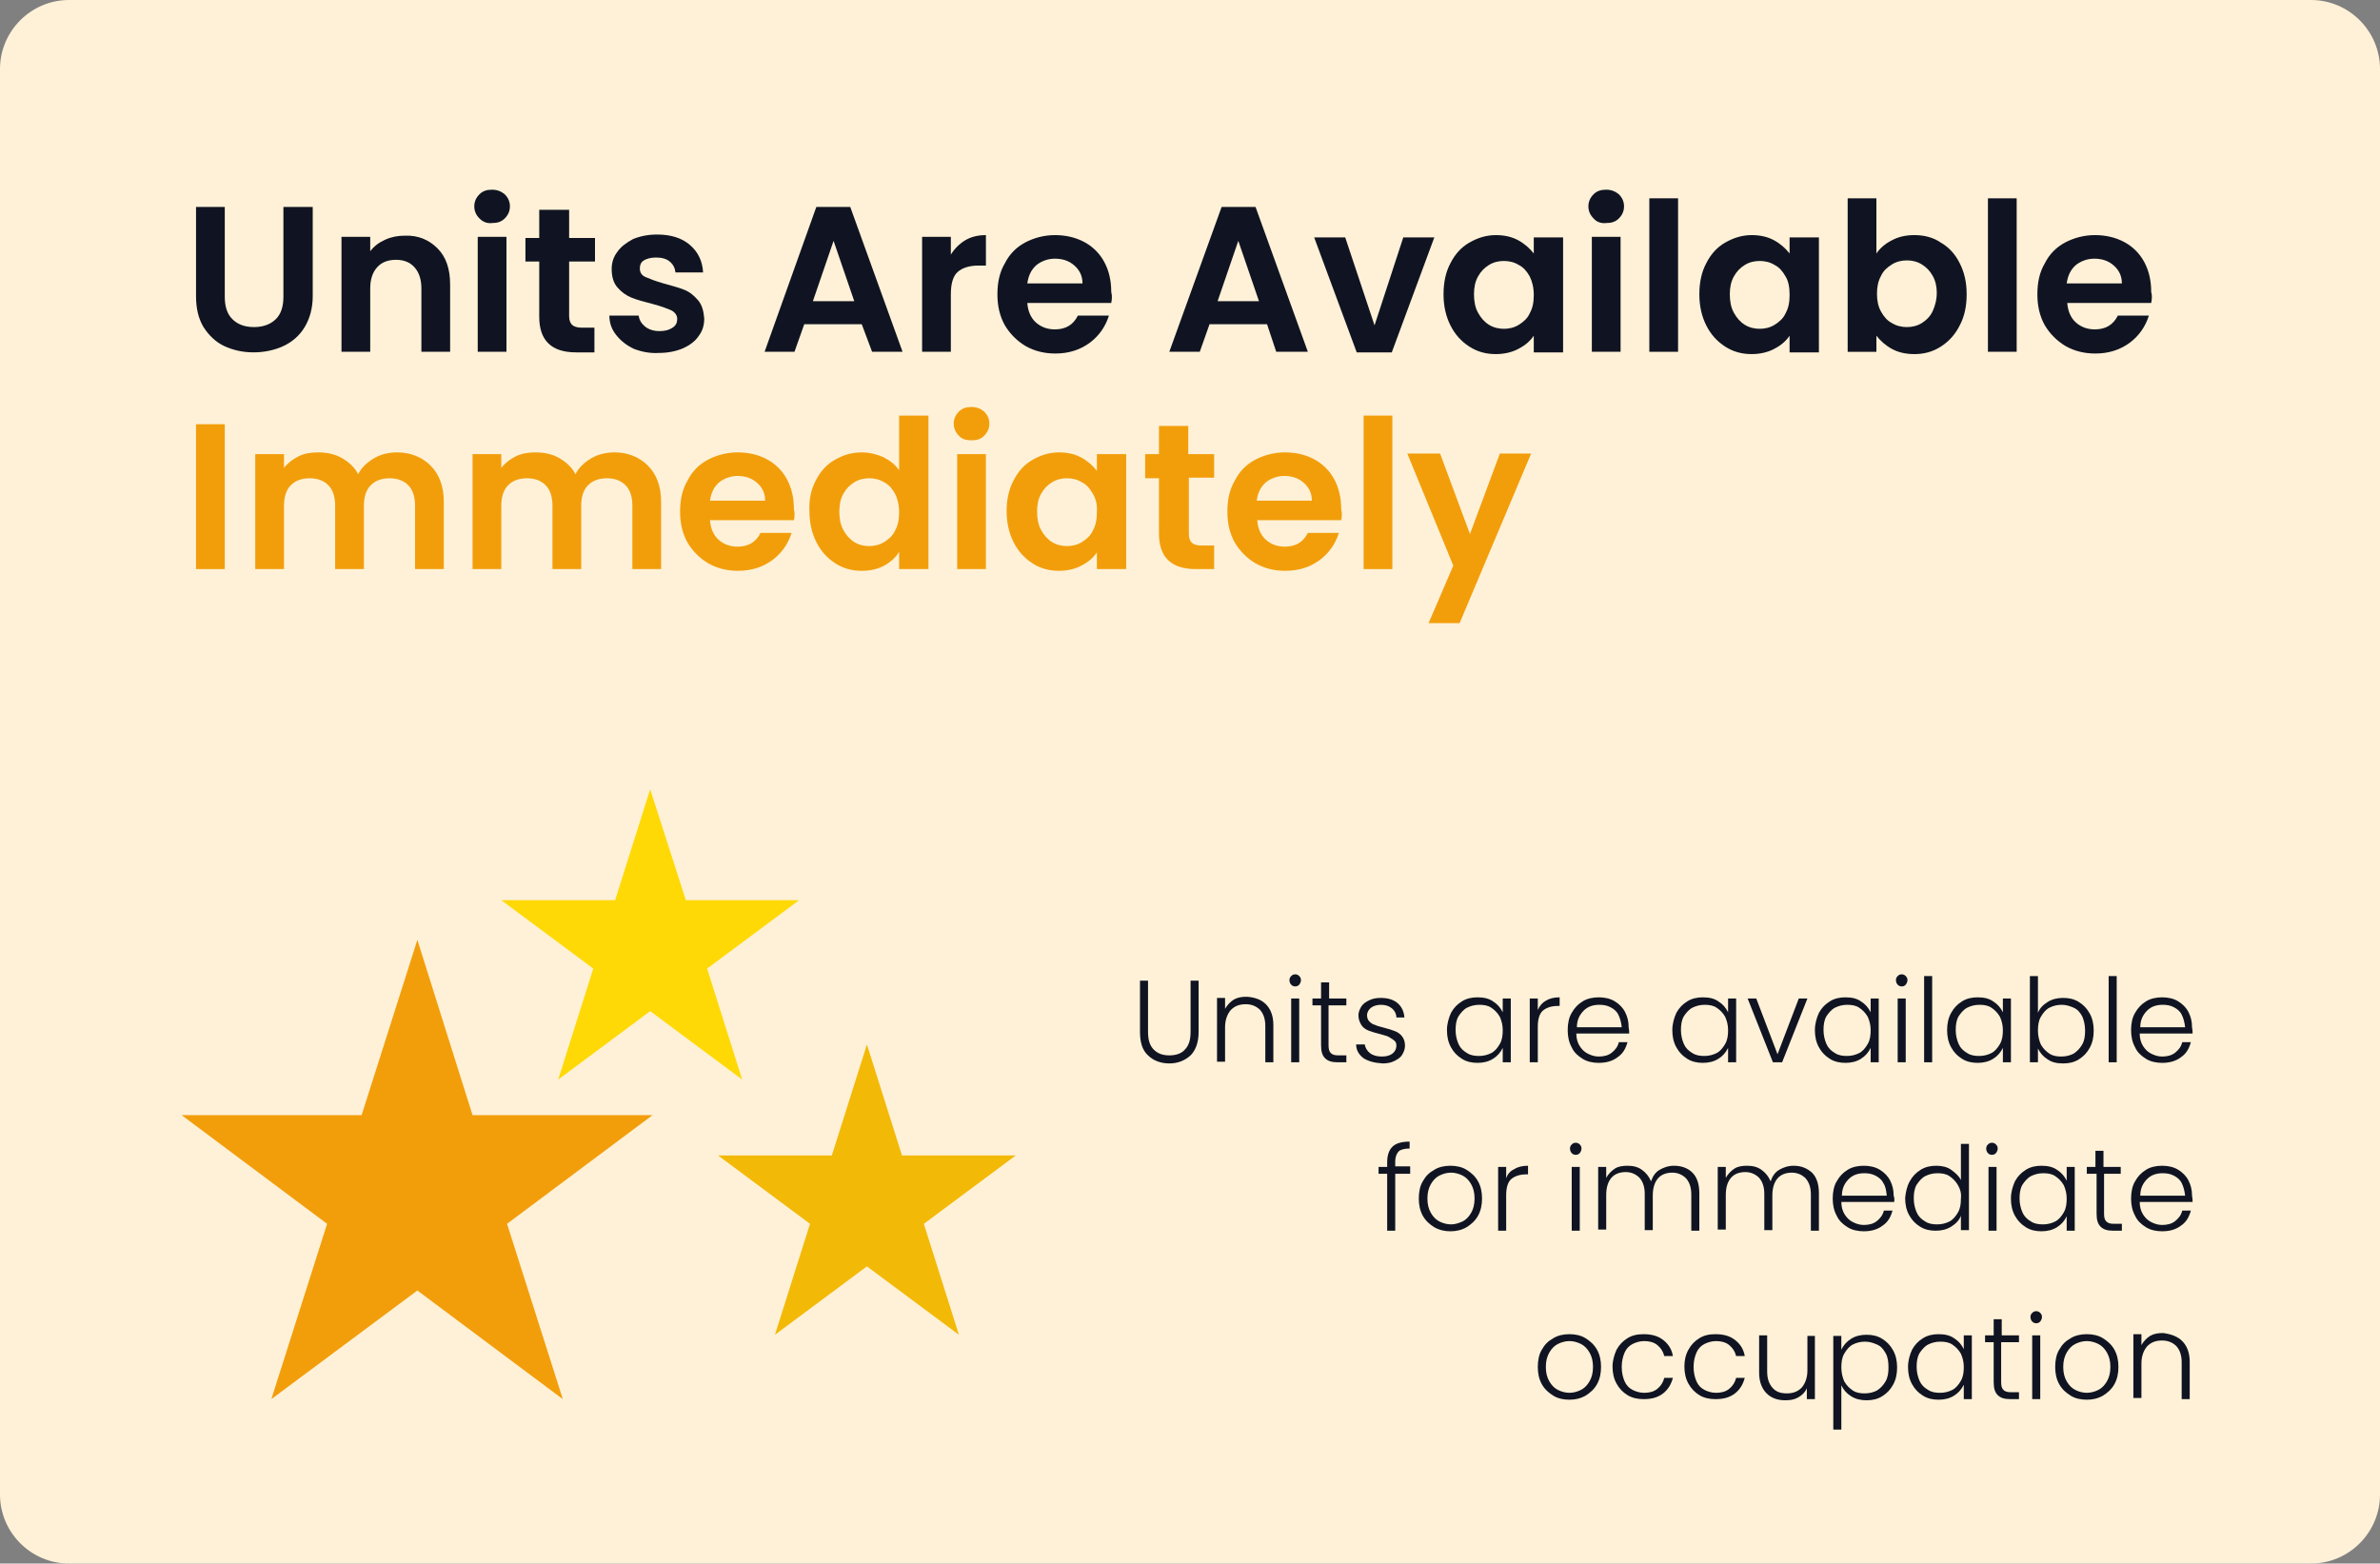 <svg xmlns="http://www.w3.org/2000/svg" xmlns:xlink="http://www.w3.org/1999/xlink" id="Layer_1" x="0px" y="0px" width="414px" height="272px" viewBox="0 0 414 272" style="enable-background:new 0 0 414 272;" xml:space="preserve"><rect x="0" y="0" width="414" height="272" fill="#808080" stroke="none"/><defs> <filter id="Adobe_OpacityMaskFilter" filterUnits="userSpaceOnUse" x="-2.6" y="-2.6" width="422.5" height="280.5"> </filter></defs><mask maskUnits="userSpaceOnUse" x="-2.6" y="-2.6" width="422.5" height="280.5" id="SVGID_1_"> <g style="filter:url(#Adobe_OpacityMaskFilter);"> <g> <defs> <rect id="SVGID_00000108289864287512967820000008045812203466994079_" x="-12.6" y="-11.6" width="442" height="292.5"></rect> </defs> <clipPath id="SVGID_00000007418289524347836980000016583647679200220827_"> <use xlink:href="#SVGID_00000108289864287512967820000008045812203466994079_" style="overflow:visible;"></use> </clipPath> <g style="clip-path:url(#SVGID_00000007418289524347836980000016583647679200220827_);"> <image style="overflow:visible;" width="884" height="585" transform="matrix(0.5 0 0 0.5 -12.626 -11.626)"> </image> </g> </g> </g></mask><g style="mask:url(#SVGID_1_);"> <g> <defs> <rect id="SVGID_00000127734316573720374790000017122325120524960909_" x="-2.6" y="-2.6" width="422.5" height="280.5"></rect> </defs> <clipPath id="SVGID_00000084512601054642246510000007210393166253921706_"> <use xlink:href="#SVGID_00000127734316573720374790000017122325120524960909_" style="overflow:visible;"></use> </clipPath> <rect x="-2.6" y="-2.6" style="opacity:0.25;clip-path:url(#SVGID_00000084512601054642246510000007210393166253921706_);" width="422.5" height="280.5"></rect> </g></g><path style="fill:#FEF1D7;" d="M12,0C5.4,0,0,5.4,0,12v248c0,6.6,5.4,12,12,12h390c6.6,0,12-5.4,12-12V12c0-6.6-5.4-12-12-12H12z"></path><g> <path style="fill:#101422;" d="M199.7,170.6v8.9c0,1.4,0.3,2.4,1,3.1c0.7,0.7,1.6,1,2.7,1s2.1-0.3,2.7-1c0.7-0.7,1-1.7,1-3.1v-8.9 h1.4v8.9c0,1.8-0.5,3.2-1.4,4.1c-1,0.9-2.2,1.4-3.7,1.4s-2.8-0.5-3.7-1.4c-1-0.9-1.4-2.3-1.4-4.1v-8.9H199.7z"></path> <path style="fill:#101422;" d="M220.2,174.7c0.8,0.8,1.3,2,1.3,3.6v6.5h-1.4v-6.3c0-1.2-0.3-2.1-0.9-2.8c-0.6-0.6-1.4-1-2.5-1 c-1.1,0-1.9,0.3-2.6,1c-0.6,0.7-1,1.7-1,3v6h-1.4v-11.1h1.4v1.9c0.4-0.7,0.9-1.2,1.5-1.6c0.7-0.4,1.4-0.5,2.3-0.5 C218.3,173.5,219.4,173.9,220.2,174.7z"></path> <path style="fill:#101422;" d="M224.6,171.3c-0.2-0.2-0.3-0.5-0.3-0.8s0.1-0.5,0.3-0.7s0.4-0.3,0.7-0.3s0.5,0.1,0.7,0.3 s0.3,0.4,0.3,0.7s-0.1,0.5-0.3,0.8c-0.2,0.2-0.4,0.3-0.7,0.3S224.8,171.5,224.6,171.3z M226,173.7v11.1h-1.4v-11.1H226z"></path> <path style="fill:#101422;" d="M231.1,174.9v6.9c0,0.7,0.1,1.1,0.4,1.4s0.7,0.4,1.4,0.4h1.3v1.2h-1.5c-1,0-1.7-0.2-2.2-0.7 c-0.5-0.5-0.7-1.2-0.7-2.3v-6.9h-1.5v-1.2h1.5v-2.8h1.4v2.8h3v1.2H231.1z"></path> <path style="fill:#101422;" d="M237.2,184.1c-0.8-0.6-1.3-1.4-1.3-2.4h1.5c0.1,0.6,0.4,1.1,0.9,1.5c0.5,0.4,1.2,0.6,2.1,0.6 c0.8,0,1.4-0.2,1.8-0.5s0.7-0.8,0.7-1.4c0-0.4-0.1-0.7-0.4-0.9c-0.2-0.2-0.6-0.4-0.9-0.6s-0.9-0.3-1.5-0.5c-0.8-0.2-1.5-0.4-2-0.6 c-0.5-0.2-1-0.5-1.3-1s-0.5-1-0.5-1.7c0-0.5,0.2-1,0.5-1.5c0.3-0.5,0.8-0.8,1.4-1.1c0.6-0.3,1.3-0.4,2-0.4c1.2,0,2.2,0.3,2.9,0.9 c0.7,0.6,1.1,1.4,1.2,2.5h-1.4c0-0.6-0.3-1.2-0.8-1.6c-0.5-0.4-1.1-0.6-1.9-0.6c-0.7,0-1.3,0.2-1.7,0.5s-0.7,0.8-0.7,1.3 c0,0.4,0.1,0.8,0.4,1.1c0.3,0.3,0.6,0.5,1,0.6c0.4,0.2,0.9,0.3,1.6,0.5c0.8,0.2,1.4,0.4,1.9,0.6s0.9,0.5,1.2,0.9 c0.3,0.4,0.5,0.9,0.5,1.6c0,0.6-0.2,1.1-0.5,1.6c-0.3,0.5-0.8,0.8-1.4,1.1c-0.6,0.3-1.3,0.4-2,0.4C239,184.9,238,184.6,237.2,184.1 z"></path> <path style="fill:#101422;" d="M252.4,176.2c0.5-0.9,1.1-1.5,1.9-2c0.8-0.5,1.7-0.7,2.7-0.7c1.1,0,2,0.2,2.7,0.7 c0.8,0.5,1.3,1.1,1.7,1.9v-2.4h1.4v11.1h-1.4v-2.5c-0.4,0.8-0.9,1.4-1.7,1.9c-0.8,0.5-1.7,0.7-2.7,0.7c-1,0-1.9-0.2-2.7-0.7 s-1.4-1.1-1.9-2c-0.5-0.9-0.7-1.9-0.7-3C251.7,178.1,252,177.1,252.4,176.2z M260.9,176.9c-0.4-0.7-0.9-1.2-1.5-1.6 s-1.3-0.5-2.1-0.5c-0.8,0-1.5,0.2-2.1,0.5s-1.1,0.9-1.5,1.5c-0.4,0.7-0.5,1.5-0.5,2.4c0,0.9,0.2,1.7,0.5,2.4s0.8,1.2,1.5,1.6 c0.6,0.4,1.3,0.5,2.1,0.5c0.8,0,1.5-0.2,2.1-0.5s1.1-0.9,1.5-1.6c0.4-0.7,0.5-1.5,0.5-2.4C261.4,178.3,261.2,177.6,260.9,176.9z"></path> <path style="fill:#101422;" d="M268.9,174.1c0.6-0.4,1.4-0.6,2.4-0.6v1.5h-0.4c-1,0-1.9,0.3-2.5,0.8s-0.9,1.5-0.9,2.8v6.2h-1.4 v-11.1h1.4v2C267.8,175,268.3,174.4,268.9,174.1z"></path> <path style="fill:#101422;" d="M283.4,179.8h-9.2c0,0.8,0.2,1.6,0.6,2.2c0.4,0.6,0.8,1,1.4,1.3c0.6,0.3,1.2,0.5,1.9,0.5 c0.9,0,1.7-0.2,2.3-0.7s1-1,1.2-1.8h1.5c-0.3,1.1-0.8,2-1.7,2.6c-0.9,0.7-2,1-3.3,1c-1,0-2-0.2-2.8-0.7c-0.8-0.5-1.5-1.1-1.9-2 c-0.5-0.9-0.7-1.9-0.7-3c0-1.1,0.2-2.2,0.7-3c0.5-0.9,1.1-1.5,1.9-2s1.8-0.7,2.8-0.7s2,0.2,2.8,0.7c0.8,0.5,1.4,1.1,1.8,1.9 c0.4,0.8,0.6,1.6,0.6,2.6C283.4,179.2,283.4,179.5,283.4,179.8z M281.5,176.5c-0.3-0.6-0.8-1-1.4-1.3c-0.6-0.3-1.2-0.4-1.9-0.4 c-1.1,0-2,0.3-2.7,1c-0.7,0.7-1.2,1.6-1.2,2.9h7.8C282,177.8,281.8,177.1,281.5,176.5z"></path> <path style="fill:#101422;" d="M291.6,176.2c0.5-0.9,1.1-1.5,1.9-2c0.8-0.5,1.7-0.7,2.7-0.7c1.1,0,2,0.2,2.7,0.7 c0.8,0.5,1.3,1.1,1.7,1.9v-2.4h1.4v11.1h-1.4v-2.5c-0.4,0.8-0.9,1.4-1.7,1.9c-0.8,0.5-1.7,0.7-2.7,0.7c-1,0-1.9-0.2-2.7-0.7 s-1.4-1.1-1.9-2c-0.5-0.9-0.7-1.9-0.7-3C290.9,178.1,291.2,177.1,291.6,176.2z M300.1,176.9c-0.4-0.7-0.9-1.2-1.5-1.6 s-1.3-0.5-2.1-0.5c-0.8,0-1.5,0.2-2.1,0.5s-1.1,0.9-1.5,1.5c-0.4,0.7-0.5,1.5-0.5,2.4c0,0.9,0.2,1.7,0.5,2.4s0.8,1.2,1.5,1.6 c0.6,0.4,1.3,0.5,2.1,0.5c0.8,0,1.5-0.2,2.1-0.5s1.1-0.9,1.5-1.6c0.4-0.7,0.5-1.5,0.5-2.4C300.6,178.3,300.4,177.6,300.1,176.9z"></path> <path style="fill:#101422;" d="M309.2,183.4l3.7-9.7h1.5l-4.4,11.1h-1.6l-4.4-11.1h1.5L309.2,183.4z"></path> <path style="fill:#101422;" d="M316.4,176.2c0.5-0.9,1.1-1.5,1.9-2c0.8-0.5,1.7-0.7,2.7-0.7c1.1,0,2,0.2,2.7,0.7 c0.8,0.5,1.3,1.1,1.7,1.9v-2.4h1.4v11.1h-1.4v-2.5c-0.4,0.8-0.9,1.4-1.7,1.9c-0.8,0.5-1.7,0.7-2.7,0.7c-1,0-1.9-0.2-2.7-0.7 s-1.4-1.1-1.9-2c-0.5-0.9-0.7-1.9-0.7-3C315.7,178.1,316,177.1,316.4,176.2z M324.9,176.9c-0.4-0.7-0.9-1.2-1.5-1.6 s-1.3-0.5-2.1-0.5c-0.8,0-1.5,0.2-2.1,0.5s-1.1,0.9-1.5,1.5c-0.4,0.7-0.5,1.5-0.5,2.4c0,0.9,0.2,1.7,0.5,2.4s0.8,1.2,1.5,1.6 c0.6,0.4,1.3,0.5,2.1,0.5c0.8,0,1.5-0.2,2.1-0.5s1.1-0.9,1.5-1.6c0.4-0.7,0.5-1.5,0.5-2.4C325.4,178.3,325.2,177.6,324.9,176.9z"></path> <path style="fill:#101422;" d="M330.1,171.3c-0.2-0.2-0.3-0.5-0.3-0.8s0.1-0.5,0.3-0.7s0.4-0.3,0.7-0.3s0.5,0.1,0.7,0.3 s0.3,0.4,0.3,0.7s-0.1,0.5-0.3,0.8c-0.2,0.2-0.4,0.3-0.7,0.3S330.3,171.5,330.1,171.3z M331.5,173.7v11.1h-1.4v-11.1H331.5z"></path> <path style="fill:#101422;" d="M336.1,169.8v15h-1.4v-15H336.1z"></path> <path style="fill:#101422;" d="M339.4,176.2c0.5-0.9,1.1-1.5,1.9-2c0.8-0.5,1.7-0.7,2.7-0.7c1.1,0,2,0.2,2.7,0.7 c0.8,0.5,1.3,1.1,1.7,1.9v-2.4h1.4v11.1h-1.4v-2.5c-0.4,0.8-0.9,1.4-1.7,1.9c-0.8,0.5-1.7,0.7-2.7,0.7c-1,0-1.9-0.2-2.7-0.7 s-1.4-1.1-1.9-2c-0.5-0.9-0.7-1.9-0.7-3C338.7,178.1,338.9,177.1,339.4,176.2z M347.9,176.9c-0.4-0.7-0.9-1.2-1.5-1.6 s-1.3-0.5-2.1-0.5c-0.8,0-1.5,0.2-2.1,0.5s-1.1,0.9-1.5,1.5c-0.4,0.7-0.5,1.5-0.5,2.4c0,0.9,0.2,1.7,0.5,2.4s0.8,1.2,1.5,1.6 c0.6,0.4,1.3,0.5,2.1,0.5c0.8,0,1.5-0.2,2.1-0.5s1.1-0.9,1.5-1.6c0.4-0.7,0.5-1.5,0.5-2.4C348.4,178.3,348.2,177.6,347.9,176.9z"></path> <path style="fill:#101422;" d="M356.2,174.3c0.8-0.5,1.7-0.7,2.7-0.7c1,0,1.9,0.2,2.7,0.7c0.8,0.5,1.4,1.1,1.9,2 c0.5,0.9,0.7,1.9,0.7,3c0,1.1-0.2,2.1-0.7,3c-0.5,0.9-1.1,1.5-1.9,2s-1.7,0.7-2.7,0.7c-1.1,0-2-0.2-2.7-0.7 c-0.8-0.5-1.3-1.1-1.7-1.9v2.4h-1.4v-15h1.4v6.4C354.8,175.4,355.4,174.8,356.2,174.3z M362.2,176.8c-0.4-0.7-0.8-1.2-1.5-1.5 s-1.3-0.5-2.1-0.5c-0.8,0-1.5,0.2-2.1,0.5s-1.1,0.9-1.5,1.6c-0.4,0.7-0.5,1.5-0.5,2.4c0,0.9,0.2,1.7,0.5,2.4 c0.4,0.7,0.9,1.2,1.5,1.6s1.3,0.5,2.1,0.5c0.8,0,1.5-0.2,2.1-0.5c0.6-0.4,1.1-0.9,1.5-1.6s0.5-1.5,0.5-2.4 C362.7,178.3,362.5,177.5,362.2,176.8z"></path> <path style="fill:#101422;" d="M368.2,169.8v15h-1.4v-15H368.2z"></path> <path style="fill:#101422;" d="M381.4,179.8h-9.2c0,0.8,0.2,1.6,0.6,2.2c0.4,0.6,0.8,1,1.4,1.3c0.6,0.3,1.2,0.5,1.9,0.5 c0.9,0,1.7-0.2,2.3-0.7s1-1,1.2-1.8h1.5c-0.3,1.1-0.8,2-1.7,2.6c-0.9,0.7-2,1-3.3,1c-1,0-2-0.2-2.8-0.7c-0.8-0.5-1.5-1.1-1.9-2 c-0.5-0.9-0.7-1.9-0.7-3c0-1.1,0.2-2.2,0.7-3c0.5-0.9,1.1-1.5,1.9-2s1.8-0.7,2.8-0.7s2,0.2,2.8,0.7c0.8,0.5,1.4,1.1,1.8,1.9 c0.4,0.8,0.6,1.6,0.6,2.6C381.4,179.2,381.4,179.5,381.4,179.8z M379.5,176.5c-0.3-0.6-0.8-1-1.4-1.3c-0.6-0.3-1.2-0.4-1.9-0.4 c-1.1,0-2,0.3-2.7,1c-0.7,0.7-1.2,1.6-1.2,2.9h7.8C380,177.8,379.8,177.1,379.5,176.5z"></path></g><g> <path style="fill:#101422;" d="M245.3,204.2h-2.6v9.9h-1.4v-9.9h-1.5V203h1.5v-0.8c0-1.2,0.3-2.1,0.9-2.7s1.6-0.9,3-0.9v1.2 c-0.9,0-1.6,0.2-1.9,0.5s-0.6,0.9-0.6,1.8v0.8h2.6V204.2z"></path> <path style="fill:#101422;" d="M249.5,213.5c-0.8-0.5-1.5-1.1-2-2c-0.5-0.9-0.7-1.9-0.7-3c0-1.1,0.2-2.2,0.7-3c0.5-0.9,1.1-1.5,2-2 c0.8-0.5,1.8-0.7,2.8-0.7c1,0,2,0.2,2.8,0.7c0.8,0.5,1.5,1.1,2,2c0.5,0.9,0.7,1.9,0.7,3c0,1.1-0.2,2.1-0.7,3c-0.5,0.9-1.2,1.5-2,2 c-0.9,0.5-1.8,0.7-2.8,0.7S250.4,214,249.5,213.5z M254.4,212.5c0.6-0.3,1.1-0.8,1.5-1.5c0.4-0.7,0.6-1.5,0.6-2.5 c0-1-0.2-1.8-0.6-2.5c-0.4-0.7-0.9-1.2-1.5-1.5c-0.6-0.3-1.3-0.5-2-0.5s-1.4,0.2-2,0.5c-0.6,0.3-1.1,0.8-1.5,1.5 c-0.4,0.7-0.6,1.5-0.6,2.5c0,1,0.2,1.8,0.6,2.5c0.4,0.7,0.9,1.2,1.5,1.5s1.3,0.5,2,0.5S253.7,212.8,254.4,212.5z"></path> <path style="fill:#101422;" d="M263.4,203.4c0.6-0.4,1.4-0.6,2.4-0.6v1.5h-0.4c-1,0-1.9,0.3-2.5,0.8s-0.9,1.5-0.9,2.8v6.2h-1.4V203 h1.4v2C262.2,204.3,262.7,203.7,263.4,203.4z"></path> <path style="fill:#101422;" d="M273.4,200.6c-0.2-0.2-0.3-0.5-0.3-0.8s0.1-0.5,0.3-0.7s0.4-0.3,0.7-0.3s0.5,0.1,0.7,0.3 s0.3,0.4,0.3,0.7s-0.1,0.5-0.3,0.8c-0.2,0.2-0.4,0.3-0.7,0.3S273.6,200.8,273.4,200.6z M274.8,203v11.1h-1.4V203H274.8z"></path> <path style="fill:#101422;" d="M294.4,204c0.8,0.8,1.2,2,1.2,3.6v6.5h-1.4v-6.3c0-1.2-0.3-2.1-0.9-2.8c-0.6-0.6-1.4-1-2.4-1 c-1,0-1.9,0.3-2.5,1s-0.9,1.7-0.9,3v6h-1.4v-6.3c0-1.2-0.3-2.1-0.9-2.8c-0.6-0.6-1.4-1-2.4-1c-1,0-1.9,0.3-2.5,1s-0.9,1.7-0.9,3v6 h-1.4V203h1.4v1.9c0.4-0.7,0.9-1.2,1.5-1.6c0.6-0.4,1.4-0.5,2.2-0.5c1,0,1.8,0.2,2.5,0.7s1.2,1.1,1.6,2c0.3-0.9,0.8-1.6,1.5-2 s1.5-0.7,2.5-0.7C292.5,202.8,293.6,203.2,294.4,204z"></path> <path style="fill:#101422;" d="M315.2,204c0.8,0.8,1.2,2,1.2,3.6v6.5H315v-6.3c0-1.2-0.3-2.1-0.9-2.8c-0.6-0.6-1.4-1-2.4-1 c-1,0-1.9,0.3-2.5,1s-0.9,1.7-0.9,3v6h-1.4v-6.3c0-1.2-0.3-2.1-0.9-2.8c-0.6-0.6-1.4-1-2.4-1c-1,0-1.9,0.3-2.5,1s-0.9,1.7-0.9,3v6 h-1.4V203h1.4v1.9c0.4-0.7,0.9-1.2,1.5-1.6c0.6-0.4,1.4-0.5,2.2-0.5c1,0,1.8,0.2,2.5,0.7s1.2,1.1,1.6,2c0.3-0.9,0.8-1.6,1.5-2 s1.5-0.7,2.5-0.7C313.3,202.8,314.3,203.2,315.2,204z"></path> <path style="fill:#101422;" d="M329.5,209.1h-9.2c0,0.8,0.2,1.6,0.6,2.2c0.4,0.6,0.8,1,1.4,1.3c0.6,0.3,1.2,0.5,1.9,0.5 c0.9,0,1.7-0.2,2.3-0.7s1-1,1.2-1.8h1.5c-0.3,1.1-0.8,2-1.7,2.6c-0.9,0.7-2,1-3.3,1c-1,0-2-0.2-2.8-0.7c-0.8-0.5-1.5-1.1-1.9-2 c-0.5-0.9-0.7-1.9-0.7-3c0-1.1,0.2-2.2,0.7-3c0.5-0.9,1.1-1.5,1.9-2s1.8-0.7,2.8-0.7s2,0.2,2.8,0.7c0.8,0.5,1.4,1.1,1.8,1.9 c0.4,0.8,0.6,1.6,0.6,2.6C329.6,208.5,329.5,208.8,329.5,209.1z M327.6,205.8c-0.3-0.6-0.8-1-1.4-1.3c-0.6-0.3-1.2-0.4-1.9-0.4 c-1.1,0-2,0.3-2.7,1c-0.7,0.7-1.2,1.6-1.2,2.9h7.8C328.1,207.1,328,206.4,327.6,205.8z"></path> <path style="fill:#101422;" d="M332.2,205.5c0.5-0.9,1.1-1.5,1.9-2c0.8-0.5,1.7-0.7,2.7-0.7c1,0,1.9,0.2,2.6,0.7s1.4,1.1,1.7,1.8 v-6.3h1.4v15h-1.4v-2.5c-0.3,0.8-0.9,1.4-1.7,1.9c-0.8,0.5-1.7,0.7-2.7,0.7c-1,0-1.9-0.2-2.7-0.7s-1.4-1.1-1.9-2 c-0.5-0.9-0.7-1.9-0.7-3C331.5,207.4,331.7,206.4,332.2,205.5z M340.6,206.2c-0.4-0.7-0.9-1.2-1.5-1.6s-1.3-0.5-2.1-0.5 c-0.8,0-1.5,0.2-2.1,0.5s-1.1,0.9-1.5,1.5c-0.4,0.7-0.5,1.5-0.5,2.4c0,0.9,0.2,1.7,0.5,2.4s0.8,1.2,1.5,1.6 c0.6,0.4,1.3,0.5,2.1,0.5c0.8,0,1.5-0.2,2.1-0.5s1.1-0.9,1.5-1.6c0.4-0.7,0.5-1.5,0.5-2.4C341.2,207.6,341,206.9,340.6,206.2z"></path> <path style="fill:#101422;" d="M345.8,200.6c-0.2-0.2-0.3-0.5-0.3-0.8s0.1-0.5,0.3-0.7s0.4-0.3,0.7-0.3s0.5,0.1,0.7,0.3 s0.3,0.4,0.3,0.7s-0.1,0.5-0.3,0.8c-0.2,0.2-0.4,0.3-0.7,0.3S346,200.8,345.8,200.6z M347.3,203v11.1h-1.4V203H347.3z"></path> <path style="fill:#101422;" d="M350.5,205.5c0.5-0.9,1.1-1.5,1.9-2c0.8-0.5,1.7-0.7,2.7-0.7c1.1,0,2,0.2,2.7,0.7 c0.8,0.5,1.3,1.1,1.7,1.9V203h1.4v11.1h-1.4v-2.5c-0.4,0.8-0.9,1.4-1.7,1.9c-0.8,0.5-1.7,0.7-2.7,0.7c-1,0-1.9-0.2-2.7-0.7 s-1.4-1.1-1.9-2c-0.5-0.9-0.7-1.9-0.7-3C349.8,207.4,350.1,206.4,350.5,205.5z M359,206.2c-0.4-0.7-0.9-1.2-1.5-1.6 s-1.3-0.5-2.1-0.5c-0.8,0-1.5,0.2-2.1,0.5s-1.1,0.9-1.5,1.5c-0.4,0.7-0.5,1.5-0.5,2.4c0,0.9,0.2,1.7,0.5,2.4s0.8,1.2,1.5,1.6 c0.6,0.4,1.3,0.5,2.1,0.5c0.8,0,1.5-0.2,2.1-0.5s1.1-0.9,1.5-1.6c0.4-0.7,0.5-1.5,0.5-2.4C359.5,207.6,359.3,206.9,359,206.2z"></path> <path style="fill:#101422;" d="M366,204.2v6.9c0,0.7,0.1,1.1,0.4,1.4s0.7,0.4,1.4,0.4h1.3v1.2h-1.5c-1,0-1.7-0.2-2.2-0.7 c-0.5-0.5-0.7-1.2-0.7-2.3v-6.9H363V203h1.5v-2.8h1.4v2.8h3v1.2H366z"></path> <path style="fill:#101422;" d="M381.4,209.1h-9.2c0,0.8,0.2,1.6,0.6,2.2c0.4,0.6,0.8,1,1.4,1.3c0.6,0.3,1.2,0.5,1.9,0.5 c0.9,0,1.7-0.2,2.3-0.7s1-1,1.2-1.8h1.5c-0.3,1.1-0.8,2-1.7,2.6c-0.9,0.7-2,1-3.3,1c-1,0-2-0.2-2.8-0.7c-0.8-0.5-1.5-1.1-1.9-2 c-0.5-0.9-0.7-1.9-0.7-3c0-1.1,0.2-2.2,0.7-3c0.5-0.9,1.1-1.5,1.9-2s1.8-0.7,2.8-0.7s2,0.2,2.8,0.7c0.8,0.5,1.4,1.1,1.8,1.9 c0.4,0.8,0.6,1.6,0.6,2.6C381.4,208.5,381.4,208.8,381.4,209.1z M379.5,205.8c-0.3-0.6-0.8-1-1.4-1.3c-0.6-0.3-1.2-0.4-1.9-0.4 c-1.1,0-2,0.3-2.7,1c-0.7,0.7-1.2,1.6-1.2,2.9h7.8C380,207.1,379.8,206.4,379.5,205.8z"></path></g><g> <path style="fill:#101422;" d="M270.2,242.8c-0.8-0.5-1.5-1.1-2-2c-0.5-0.9-0.7-1.9-0.7-3c0-1.1,0.2-2.2,0.7-3c0.5-0.9,1.1-1.5,2-2 c0.8-0.5,1.8-0.7,2.8-0.7c1,0,2,0.2,2.8,0.7c0.8,0.5,1.5,1.1,2,2c0.5,0.9,0.7,1.9,0.7,3c0,1.1-0.2,2.1-0.7,3c-0.5,0.9-1.2,1.5-2,2 c-0.9,0.5-1.8,0.7-2.8,0.7S271,243.3,270.2,242.8z M275,241.8c0.6-0.3,1.1-0.8,1.5-1.5c0.4-0.7,0.6-1.5,0.6-2.5 c0-1-0.2-1.8-0.6-2.5c-0.4-0.7-0.9-1.2-1.5-1.5c-0.6-0.3-1.3-0.5-2-0.5s-1.4,0.2-2,0.5c-0.6,0.3-1.1,0.8-1.5,1.5 c-0.4,0.7-0.6,1.5-0.6,2.5c0,1,0.2,1.8,0.6,2.5c0.4,0.7,0.9,1.2,1.5,1.5s1.3,0.5,2,0.5S274.4,242.1,275,241.8z"></path> <path style="fill:#101422;" d="M281.2,234.8c0.5-0.9,1.1-1.5,1.9-2c0.8-0.5,1.7-0.7,2.8-0.7c1.4,0,2.5,0.3,3.4,1 c0.9,0.7,1.5,1.6,1.7,2.8h-1.5c-0.2-0.8-0.6-1.4-1.2-1.9s-1.4-0.7-2.3-0.7c-0.7,0-1.4,0.2-2,0.5c-0.6,0.3-1.1,0.8-1.4,1.5 c-0.3,0.7-0.5,1.5-0.5,2.5c0,1,0.2,1.8,0.5,2.5c0.3,0.7,0.8,1.2,1.4,1.5c0.6,0.3,1.3,0.5,2,0.5c0.9,0,1.7-0.2,2.3-0.7 s1-1.1,1.2-1.9h1.5c-0.3,1.1-0.8,2-1.7,2.7c-0.9,0.7-2,1-3.4,1c-1,0-2-0.2-2.8-0.7c-0.8-0.5-1.4-1.1-1.9-2c-0.5-0.9-0.7-1.9-0.7-3 C280.5,236.7,280.8,235.7,281.2,234.8z"></path> <path style="fill:#101422;" d="M293.7,234.8c0.5-0.9,1.1-1.5,1.9-2c0.8-0.5,1.7-0.7,2.8-0.7c1.4,0,2.5,0.3,3.4,1 c0.9,0.7,1.5,1.6,1.7,2.8h-1.5c-0.2-0.8-0.6-1.4-1.2-1.9s-1.4-0.7-2.3-0.7c-0.7,0-1.4,0.2-2,0.5c-0.6,0.3-1.1,0.8-1.4,1.5 c-0.3,0.7-0.5,1.5-0.5,2.5c0,1,0.2,1.8,0.5,2.5c0.3,0.7,0.8,1.2,1.4,1.5c0.6,0.3,1.3,0.5,2,0.5c0.9,0,1.7-0.2,2.3-0.7 s1-1.1,1.2-1.9h1.5c-0.3,1.1-0.8,2-1.7,2.7c-0.9,0.7-2,1-3.4,1c-1,0-2-0.2-2.8-0.7c-0.8-0.5-1.4-1.1-1.9-2c-0.5-0.9-0.7-1.9-0.7-3 C293,236.7,293.2,235.7,293.7,234.8z"></path> <path style="fill:#101422;" d="M315.7,232.3v11.1h-1.4v-1.9c-0.3,0.7-0.8,1.2-1.5,1.6c-0.7,0.4-1.4,0.5-2.3,0.5 c-1.3,0-2.4-0.4-3.2-1.2s-1.3-2-1.3-3.6v-6.5h1.4v6.3c0,1.2,0.3,2.1,0.9,2.8s1.4,1,2.5,1c1.1,0,1.9-0.3,2.6-1c0.6-0.7,1-1.7,1-3v-6 H315.7z"></path> <path style="fill:#101422;" d="M322,232.9c0.8-0.5,1.7-0.7,2.7-0.7c1,0,1.9,0.2,2.7,0.7c0.8,0.5,1.4,1.1,1.9,2 c0.5,0.9,0.7,1.9,0.7,3c0,1.1-0.2,2.1-0.7,3c-0.5,0.9-1.1,1.5-1.9,2s-1.7,0.7-2.7,0.7c-1,0-1.9-0.2-2.7-0.7 c-0.8-0.5-1.3-1.1-1.7-1.9v7.7h-1.4v-16.3h1.4v2.4C320.7,234,321.2,233.4,322,232.9z M328,235.4c-0.4-0.7-0.8-1.2-1.5-1.5 s-1.3-0.5-2.1-0.5c-0.8,0-1.5,0.2-2.1,0.5s-1.1,0.9-1.5,1.6c-0.4,0.7-0.5,1.5-0.5,2.4c0,0.9,0.2,1.7,0.5,2.4 c0.4,0.7,0.9,1.2,1.5,1.6s1.3,0.5,2.1,0.5c0.8,0,1.5-0.2,2.1-0.5c0.6-0.4,1.1-0.9,1.5-1.6s0.5-1.5,0.5-2.4 C328.5,236.9,328.4,236.1,328,235.4z"></path> <path style="fill:#101422;" d="M332.6,234.8c0.5-0.9,1.1-1.5,1.9-2c0.8-0.5,1.7-0.7,2.7-0.7c1.1,0,2,0.2,2.7,0.7 c0.8,0.5,1.3,1.1,1.7,1.9v-2.4h1.4v11.1h-1.4v-2.5c-0.4,0.8-0.9,1.4-1.7,1.9c-0.8,0.5-1.7,0.7-2.7,0.7c-1,0-1.9-0.2-2.7-0.7 s-1.4-1.1-1.9-2c-0.5-0.9-0.7-1.9-0.7-3C331.9,236.7,332.2,235.7,332.6,234.8z M341.1,235.5c-0.4-0.7-0.9-1.2-1.5-1.6 s-1.3-0.5-2.1-0.5c-0.8,0-1.5,0.2-2.1,0.5s-1.1,0.9-1.5,1.5c-0.4,0.7-0.5,1.5-0.5,2.4c0,0.9,0.2,1.7,0.5,2.4s0.8,1.2,1.5,1.6 c0.6,0.4,1.3,0.5,2.1,0.5c0.8,0,1.5-0.2,2.1-0.5s1.1-0.9,1.5-1.6c0.4-0.7,0.5-1.5,0.5-2.4C341.6,236.9,341.4,236.2,341.1,235.5z"></path> <path style="fill:#101422;" d="M348.1,233.5v6.9c0,0.7,0.1,1.1,0.4,1.4s0.7,0.4,1.4,0.4h1.3v1.2h-1.5c-1,0-1.7-0.2-2.2-0.7 c-0.5-0.5-0.7-1.2-0.7-2.3v-6.9h-1.5v-1.2h1.5v-2.8h1.4v2.8h3v1.2H348.1z"></path> <path style="fill:#101422;" d="M353.5,229.9c-0.2-0.2-0.3-0.5-0.3-0.8s0.1-0.5,0.3-0.7s0.4-0.3,0.7-0.3s0.5,0.1,0.7,0.3 s0.3,0.4,0.3,0.7s-0.1,0.5-0.3,0.8c-0.2,0.2-0.4,0.3-0.7,0.3S353.7,230.1,353.5,229.9z M354.9,232.3v11.1h-1.4v-11.1H354.9z"></path> <path style="fill:#101422;" d="M360.2,242.8c-0.8-0.5-1.5-1.1-2-2c-0.5-0.9-0.7-1.9-0.7-3c0-1.1,0.2-2.2,0.7-3c0.5-0.9,1.1-1.5,2-2 c0.8-0.5,1.8-0.7,2.8-0.7c1,0,2,0.2,2.8,0.7c0.8,0.5,1.5,1.1,2,2c0.5,0.9,0.7,1.9,0.7,3c0,1.1-0.2,2.1-0.7,3c-0.5,0.9-1.2,1.5-2,2 c-0.9,0.5-1.8,0.7-2.8,0.7S361,243.3,360.2,242.8z M365,241.8c0.6-0.3,1.1-0.8,1.5-1.5c0.4-0.7,0.6-1.5,0.6-2.5 c0-1-0.2-1.8-0.6-2.5c-0.4-0.7-0.9-1.2-1.5-1.5c-0.6-0.3-1.3-0.5-2-0.5s-1.4,0.2-2,0.5c-0.6,0.3-1.1,0.8-1.5,1.5 c-0.4,0.7-0.6,1.5-0.6,2.5c0,1,0.2,1.8,0.6,2.5c0.4,0.7,0.9,1.2,1.5,1.5s1.3,0.5,2,0.5S364.4,242.1,365,241.8z"></path> <path style="fill:#101422;" d="M379.6,233.3c0.8,0.8,1.3,2,1.3,3.6v6.5h-1.4V237c0-1.2-0.3-2.1-0.9-2.8c-0.6-0.6-1.4-1-2.5-1 c-1.1,0-1.9,0.3-2.6,1c-0.6,0.7-1,1.7-1,3v6h-1.4v-11.1h1.4v1.9c0.4-0.7,0.9-1.2,1.5-1.6c0.7-0.4,1.4-0.5,2.3-0.5 C377.7,232.1,378.8,232.5,379.6,233.3z"></path></g><g> <g> <path style="fill:#101422;" d="M374.2,52.7h-14.6c0.1,1.4,0.6,2.6,1.5,3.4c0.9,0.8,2,1.2,3.3,1.2c1.9,0,3.2-0.8,4-2.4h5.4 c-0.6,1.9-1.7,3.5-3.3,4.7c-1.6,1.2-3.6,1.9-6,1.9c-1.9,0-3.6-0.4-5.2-1.3c-1.5-0.9-2.7-2.1-3.6-3.6c-0.9-1.6-1.3-3.4-1.3-5.4 c0-2.1,0.4-3.9,1.3-5.4c0.8-1.6,2-2.8,3.5-3.6c1.5-0.8,3.3-1.3,5.2-1.3c1.9,0,3.6,0.4,5.1,1.2c1.5,0.8,2.7,2,3.5,3.5 c0.8,1.5,1.2,3.2,1.2,5.2C374.4,51.5,374.3,52.2,374.2,52.7z M369.1,49.3c0-1.3-0.5-2.3-1.4-3.1c-0.9-0.8-2-1.2-3.4-1.2 c-1.2,0-2.3,0.4-3.2,1.1c-0.9,0.8-1.4,1.8-1.6,3.2H369.1z"></path> </g> <g> <path style="fill:#101422;" d="M350.8,34.5v26.7h-5V34.5H350.8z"></path> </g> <g> <path style="fill:#101422;" d="M329.1,41.8c1.1-0.6,2.4-0.9,3.9-0.9c1.7,0,3.3,0.4,4.6,1.3c1.4,0.8,2.5,2,3.3,3.6 c0.8,1.6,1.2,3.3,1.2,5.4s-0.4,3.9-1.2,5.4c-0.8,1.6-1.9,2.8-3.3,3.7c-1.4,0.9-2.9,1.3-4.6,1.3c-1.5,0-2.8-0.3-3.9-0.9 c-1.1-0.6-2-1.4-2.7-2.3v2.8h-5V34.5h5v9.6C327,43.2,327.9,42.4,329.1,41.8z M336.2,48c-0.5-0.9-1.1-1.5-1.9-2 c-0.8-0.5-1.7-0.7-2.6-0.7c-0.9,0-1.8,0.2-2.6,0.7c-0.8,0.5-1.5,1.1-1.9,2c-0.5,0.9-0.7,1.9-0.7,3.1s0.2,2.2,0.7,3.1 c0.5,0.9,1.1,1.6,1.9,2c0.8,0.5,1.7,0.7,2.6,0.7c0.9,0,1.8-0.2,2.6-0.7c0.8-0.5,1.5-1.2,1.9-2.1s0.7-1.9,0.7-3.2 C336.9,49.9,336.7,48.9,336.2,48z"></path> </g> <g> <path style="fill:#101422;" d="M296.8,45.8c0.8-1.6,1.9-2.8,3.3-3.6c1.4-0.8,2.9-1.3,4.6-1.3c1.5,0,2.8,0.3,3.9,0.9 c1.1,0.6,2,1.4,2.7,2.3v-2.8h5.1v20h-5.1v-2.9c-0.6,0.9-1.5,1.7-2.7,2.3c-1.1,0.6-2.5,0.9-3.9,0.9c-1.7,0-3.2-0.4-4.6-1.3 c-1.4-0.9-2.5-2.1-3.3-3.7c-0.8-1.6-1.2-3.4-1.2-5.4C295.6,49.1,296,47.3,296.8,45.8z M310.6,48.1c-0.5-0.9-1.1-1.6-1.9-2 c-0.8-0.5-1.7-0.7-2.6-0.7c-0.9,0-1.8,0.2-2.6,0.7c-0.8,0.5-1.4,1.1-1.9,2s-0.7,1.9-0.7,3.1s0.2,2.3,0.7,3.2 c0.5,0.9,1.1,1.6,1.9,2.1c0.8,0.5,1.7,0.7,2.6,0.7c0.9,0,1.8-0.2,2.6-0.7c0.8-0.5,1.5-1.1,1.9-2c0.5-0.9,0.7-1.9,0.7-3.2 C311.3,50,311.1,48.9,310.6,48.1z"></path> </g> <g> <path style="fill:#101422;" d="M291.9,34.5v26.7h-5V34.5H291.9z"></path> </g> <g> <path style="fill:#101422;" d="M277.2,38c-0.6-0.6-0.9-1.3-0.9-2.1s0.3-1.5,0.9-2.1c0.6-0.6,1.3-0.8,2.2-0.8 c0.9,0,1.6,0.3,2.2,0.8c0.6,0.6,0.9,1.3,0.9,2.1s-0.3,1.5-0.9,2.1c-0.6,0.6-1.3,0.8-2.2,0.8C278.5,38.9,277.7,38.6,277.2,38z M281.9,41.2v20h-5v-20H281.9z"></path> </g> <g> <path style="fill:#101422;" d="M252.3,45.8c0.8-1.6,1.9-2.8,3.3-3.6c1.4-0.8,2.9-1.3,4.6-1.3c1.5,0,2.8,0.3,3.9,0.9 c1.1,0.6,2,1.4,2.7,2.3v-2.8h5.1v20h-5.1v-2.9c-0.6,0.9-1.5,1.7-2.7,2.3c-1.1,0.6-2.5,0.9-3.9,0.9c-1.7,0-3.2-0.4-4.6-1.3 c-1.4-0.9-2.5-2.1-3.3-3.7c-0.8-1.6-1.2-3.4-1.2-5.4C251.1,49.1,251.5,47.3,252.3,45.8z M266.1,48.1c-0.5-0.9-1.1-1.6-1.9-2 c-0.8-0.5-1.7-0.7-2.6-0.7c-0.9,0-1.8,0.2-2.6,0.7c-0.8,0.5-1.4,1.1-1.9,2s-0.7,1.9-0.7,3.1s0.2,2.3,0.7,3.2 c0.5,0.9,1.1,1.6,1.9,2.1c0.8,0.5,1.7,0.7,2.6,0.7c0.9,0,1.8-0.2,2.6-0.7c0.8-0.5,1.5-1.1,1.9-2c0.5-0.9,0.7-1.9,0.7-3.2 C266.8,50,266.5,48.9,266.1,48.1z"></path> </g> <g> <path style="fill:#101422;" d="M239.1,56.6l5-15.3h5.4l-7.4,20H236l-7.4-20h5.4L239.1,56.6z"></path> </g> <g> <path style="fill:#101422;" d="M220.4,56.4h-10l-1.7,4.8h-5.3l9.1-25.2h5.9l9.1,25.2H222L220.4,56.4z M219,52.4l-3.6-10.5 l-3.6,10.5H219z"></path> </g> <g> <path style="fill:#101422;" d="M193.3,52.7h-14.6c0.1,1.4,0.6,2.6,1.5,3.4c0.9,0.8,2,1.2,3.3,1.2c1.9,0,3.2-0.8,4-2.4h5.4 c-0.6,1.9-1.7,3.5-3.3,4.7c-1.6,1.2-3.6,1.9-6,1.9c-1.9,0-3.6-0.4-5.2-1.3c-1.5-0.9-2.7-2.1-3.6-3.6c-0.9-1.6-1.3-3.4-1.3-5.4 c0-2.1,0.4-3.9,1.3-5.4c0.8-1.6,2-2.8,3.5-3.6c1.5-0.8,3.3-1.3,5.2-1.3c1.9,0,3.6,0.4,5.1,1.2c1.5,0.8,2.7,2,3.5,3.5 c0.8,1.5,1.2,3.2,1.2,5.2C193.5,51.5,193.4,52.2,193.3,52.7z M188.3,49.3c0-1.3-0.5-2.3-1.4-3.1c-0.9-0.8-2-1.2-3.4-1.2 c-1.2,0-2.3,0.4-3.2,1.1c-0.9,0.8-1.4,1.8-1.6,3.2H188.3z"></path> </g> <g> <path style="fill:#101422;" d="M167.9,41.8c1-0.6,2.2-0.9,3.6-0.9v5.3h-1.3c-1.6,0-2.8,0.4-3.6,1.1s-1.2,2-1.2,3.9v10h-5v-20h5 v3.1C166,43.3,166.9,42.4,167.9,41.8z"></path> </g> <g> <path style="fill:#101422;" d="M149.9,56.4h-10l-1.7,4.8H133L142,36h5.9l9.1,25.2h-5.3L149.9,56.4z M148.6,52.4l-3.6-10.5 l-3.6,10.5H148.6z"></path> </g> <g> <path style="fill:#101422;" d="M110.3,60.7c-1.3-0.6-2.3-1.4-3.1-2.4c-0.8-1-1.2-2.1-1.2-3.4h5.1c0.1,0.8,0.5,1.4,1.1,1.9 s1.5,0.8,2.5,0.8c1,0,1.7-0.2,2.3-0.6s0.8-0.9,0.8-1.5c0-0.6-0.3-1.1-1-1.5c-0.7-0.3-1.7-0.7-3.2-1.1c-1.5-0.4-2.7-0.7-3.7-1.1 c-1-0.4-1.8-1-2.5-1.8c-0.7-0.8-1-1.9-1-3.2c0-1.1,0.3-2.1,1-3c0.6-0.9,1.6-1.6,2.7-2.2c1.2-0.5,2.6-0.8,4.2-0.8 c2.4,0,4.3,0.6,5.7,1.8s2.2,2.8,2.3,4.8h-4.8c-0.1-0.8-0.4-1.4-1-1.9c-0.6-0.5-1.4-0.7-2.4-0.7c-0.9,0-1.6,0.2-2.1,0.5 c-0.5,0.3-0.7,0.8-0.7,1.4c0,0.7,0.3,1.2,1,1.5c0.7,0.3,1.7,0.7,3.1,1.1c1.4,0.4,2.6,0.7,3.6,1.1s1.7,1,2.4,1.8s1,1.9,1.1,3.2 c0,1.2-0.3,2.2-1,3.1c-0.6,0.9-1.6,1.6-2.7,2.1c-1.2,0.5-2.6,0.8-4.2,0.8C113.1,61.5,111.6,61.2,110.3,60.7z"></path> </g> <g> <path style="fill:#101422;" d="M99,45.4V55c0,0.7,0.2,1.2,0.5,1.5c0.3,0.3,0.9,0.5,1.6,0.5h2.3v4.3h-3.2c-4.3,0-6.4-2.1-6.4-6.2 v-9.6h-2.4v-4.1h2.4v-4.9H99v4.9h4.5v4.1H99z"></path> </g> <g> <path style="fill:#101422;" d="M83.4,38c-0.6-0.6-0.9-1.3-0.9-2.1s0.3-1.5,0.9-2.1c0.6-0.6,1.3-0.8,2.2-0.8c0.9,0,1.6,0.3,2.2,0.8 c0.6,0.6,0.9,1.3,0.9,2.1s-0.3,1.5-0.9,2.1c-0.6,0.6-1.3,0.8-2.2,0.8C84.7,38.9,84,38.6,83.4,38z M88.1,41.2v20h-5v-20H88.1z"></path> </g> <g> <path style="fill:#101422;" d="M76.1,43.2c1.5,1.5,2.2,3.6,2.2,6.3v11.7h-5v-11c0-1.6-0.4-2.8-1.2-3.7c-0.8-0.9-1.9-1.3-3.2-1.3 c-1.4,0-2.5,0.4-3.3,1.3s-1.2,2.1-1.2,3.7v11h-5v-20h5v2.5c0.7-0.9,1.5-1.5,2.6-2s2.2-0.7,3.4-0.7C72.7,40.9,74.6,41.7,76.1,43.2z "></path> </g> <g> <path style="fill:#101422;" d="M39.1,36v15.6c0,1.7,0.4,3,1.3,3.9c0.9,0.9,2.1,1.4,3.8,1.4c1.6,0,2.9-0.5,3.8-1.4 c0.9-0.9,1.3-2.2,1.3-3.9V36h5.1v15.5c0,2.1-0.5,3.9-1.4,5.4c-0.9,1.5-2.2,2.6-3.7,3.3s-3.3,1.1-5.2,1.1c-1.9,0-3.6-0.4-5.1-1.1 c-1.5-0.7-2.7-1.9-3.6-3.3c-0.9-1.5-1.3-3.3-1.3-5.4V36H39.1z"></path> </g></g><g> <path style="fill:#F29E0B;" d="M39.1,73.8V99h-5V73.8H39.1z"></path> <path style="fill:#F29E0B;" d="M74.9,81c1.5,1.5,2.3,3.6,2.3,6.3V99h-5V88c0-1.6-0.4-2.8-1.2-3.6c-0.8-0.8-1.9-1.2-3.2-1.2 c-1.4,0-2.5,0.4-3.3,1.2c-0.8,0.8-1.2,2-1.2,3.6v11h-5V88c0-1.6-0.4-2.8-1.2-3.6c-0.8-0.8-1.9-1.2-3.2-1.2c-1.4,0-2.5,0.4-3.3,1.2 c-0.8,0.8-1.2,2-1.2,3.6v11h-5V79h5v2.4c0.6-0.8,1.5-1.5,2.5-2c1-0.5,2.1-0.7,3.4-0.7c1.6,0,3,0.3,4.2,1c1.2,0.7,2.2,1.6,2.8,2.8 c0.6-1.2,1.6-2.1,2.8-2.8s2.6-1,4-1C71.4,78.7,73.4,79.5,74.9,81z"></path> <path style="fill:#F29E0B;" d="M112.7,81c1.5,1.5,2.3,3.6,2.3,6.3V99h-5V88c0-1.6-0.4-2.8-1.2-3.6c-0.8-0.8-1.9-1.2-3.2-1.2 c-1.4,0-2.5,0.4-3.3,1.2c-0.8,0.8-1.2,2-1.2,3.6v11h-5V88c0-1.6-0.4-2.8-1.2-3.6c-0.8-0.8-1.9-1.2-3.2-1.2c-1.4,0-2.5,0.4-3.3,1.2 c-0.8,0.8-1.2,2-1.2,3.6v11h-5V79h5v2.4c0.6-0.8,1.5-1.5,2.5-2c1-0.5,2.1-0.7,3.4-0.7c1.6,0,3,0.3,4.2,1c1.2,0.7,2.2,1.6,2.8,2.8 c0.6-1.2,1.6-2.1,2.8-2.8s2.6-1,4-1C109.2,78.7,111.2,79.5,112.7,81z"></path> <path style="fill:#F29E0B;" d="M138.1,90.5h-14.6c0.1,1.4,0.6,2.6,1.5,3.4c0.9,0.8,2,1.2,3.3,1.2c1.9,0,3.2-0.8,4-2.4h5.4 c-0.6,1.9-1.7,3.5-3.3,4.7c-1.6,1.2-3.6,1.9-6,1.9c-1.9,0-3.6-0.4-5.2-1.3c-1.5-0.9-2.7-2.1-3.6-3.6c-0.9-1.6-1.3-3.4-1.3-5.4 c0-2.1,0.4-3.9,1.3-5.4c0.8-1.6,2-2.8,3.5-3.6c1.5-0.8,3.3-1.3,5.2-1.3c1.9,0,3.6,0.4,5.1,1.2c1.5,0.8,2.7,2,3.5,3.5 c0.8,1.5,1.2,3.2,1.2,5.2C138.3,89.3,138.2,90,138.1,90.5z M133.1,87.1c0-1.3-0.5-2.3-1.4-3.1c-0.9-0.8-2-1.2-3.4-1.2 c-1.2,0-2.3,0.4-3.2,1.1c-0.9,0.8-1.4,1.8-1.6,3.2H133.1z"></path> <path style="fill:#F29E0B;" d="M141.9,83.6c0.8-1.6,1.9-2.8,3.3-3.6c1.4-0.8,2.9-1.3,4.7-1.3c1.3,0,2.5,0.3,3.7,0.8 c1.2,0.6,2.1,1.3,2.8,2.3v-9.5h5.1V99h-5.1v-3c-0.6,1-1.5,1.8-2.6,2.4c-1.1,0.6-2.4,0.9-3.9,0.9c-1.7,0-3.2-0.4-4.6-1.3 c-1.4-0.9-2.5-2.1-3.3-3.7c-0.8-1.6-1.2-3.4-1.2-5.4C140.7,86.9,141.1,85.1,141.9,83.6z M155.7,85.9c-0.5-0.9-1.1-1.6-1.9-2 c-0.8-0.5-1.7-0.7-2.6-0.7c-0.9,0-1.8,0.2-2.6,0.7c-0.8,0.5-1.4,1.1-1.9,2s-0.7,1.9-0.7,3.1s0.2,2.3,0.7,3.2 c0.5,0.9,1.1,1.6,1.9,2.1c0.8,0.5,1.7,0.7,2.6,0.7c0.9,0,1.8-0.2,2.6-0.7c0.8-0.5,1.5-1.1,1.9-2c0.5-0.9,0.7-1.9,0.7-3.2 C156.4,87.8,156.1,86.7,155.7,85.9z"></path> <path style="fill:#F29E0B;" d="M166.8,75.8c-0.6-0.6-0.9-1.3-0.9-2.1s0.3-1.5,0.9-2.1c0.6-0.6,1.3-0.8,2.2-0.8 c0.9,0,1.6,0.3,2.2,0.8c0.6,0.6,0.9,1.3,0.9,2.1s-0.3,1.5-0.9,2.1c-0.6,0.6-1.3,0.8-2.2,0.8C168.1,76.6,167.3,76.4,166.8,75.8z M171.5,79v20h-5V79H171.5z"></path> <path style="fill:#F29E0B;" d="M176.3,83.6c0.8-1.6,1.9-2.8,3.3-3.6c1.4-0.8,2.9-1.3,4.6-1.3c1.5,0,2.8,0.3,3.9,0.9 c1.1,0.6,2,1.4,2.7,2.3V79h5.1v20h-5.1v-2.9c-0.6,0.9-1.5,1.7-2.7,2.3c-1.1,0.6-2.5,0.9-3.9,0.9c-1.7,0-3.2-0.4-4.6-1.3 c-1.4-0.9-2.5-2.1-3.3-3.7c-0.8-1.6-1.2-3.4-1.2-5.4C175.1,86.9,175.5,85.1,176.3,83.6z M190.1,85.9c-0.5-0.9-1.1-1.6-1.9-2 c-0.8-0.5-1.7-0.7-2.6-0.7c-0.9,0-1.8,0.2-2.6,0.7c-0.8,0.5-1.4,1.1-1.9,2s-0.7,1.9-0.7,3.1s0.2,2.3,0.7,3.2 c0.5,0.9,1.1,1.6,1.9,2.1c0.8,0.5,1.7,0.7,2.6,0.7c0.9,0,1.8-0.2,2.6-0.7c0.8-0.5,1.5-1.1,1.9-2c0.5-0.9,0.7-1.9,0.7-3.2 C190.9,87.8,190.6,86.7,190.1,85.9z"></path> <path style="fill:#F29E0B;" d="M206.8,83.2v9.7c0,0.7,0.2,1.2,0.5,1.5c0.3,0.3,0.9,0.5,1.6,0.5h2.3V99h-3.2c-4.3,0-6.4-2.1-6.4-6.2 v-9.6h-2.4V79h2.4v-4.9h5.1V79h4.5v4.1H206.8z"></path> <path style="fill:#F29E0B;" d="M233.3,90.5h-14.6c0.1,1.4,0.6,2.6,1.5,3.4c0.9,0.8,2,1.2,3.3,1.2c1.9,0,3.2-0.8,4-2.4h5.4 c-0.6,1.9-1.7,3.5-3.3,4.7c-1.6,1.2-3.6,1.9-6,1.9c-1.9,0-3.6-0.4-5.2-1.3c-1.5-0.9-2.7-2.1-3.6-3.6c-0.9-1.6-1.3-3.4-1.3-5.4 c0-2.1,0.4-3.9,1.3-5.4c0.8-1.6,2-2.8,3.5-3.6c1.5-0.8,3.3-1.3,5.2-1.3c1.9,0,3.6,0.4,5.1,1.2c1.5,0.8,2.7,2,3.5,3.5 c0.8,1.5,1.2,3.2,1.2,5.2C233.5,89.3,233.4,90,233.3,90.5z M228.2,87.1c0-1.3-0.5-2.3-1.4-3.1c-0.9-0.8-2-1.2-3.4-1.2 c-1.2,0-2.3,0.4-3.2,1.1c-0.9,0.8-1.4,1.8-1.6,3.2H228.2z"></path> <path style="fill:#F29E0B;" d="M242.2,72.3V99h-5V72.3H242.2z"></path> <path style="fill:#F29E0B;" d="M266.3,79l-12.4,29.4h-5.4l4.3-10l-8-19.5h5.7l5.2,14l5.2-14H266.3z"></path></g><polygon style="fill:#F29E0B;" points="72.6,163.5 82.2,194 113.5,194 88.2,212.9 97.9,243.4 72.6,224.5 47.2,243.4 56.9,212.9 31.6,194 62.9,194 "></polygon><polygon style="fill:#FED905;" points="113.1,137.3 119.3,156.6 139,156.6 123,168.5 129.1,187.8 113.1,175.9 97.1,187.8 103.2,168.5 87.2,156.6 107,156.6 "></polygon><polygon style="fill:#F3B907;" points="150.8,181.7 156.9,201 176.7,201 160.7,212.9 166.8,232.2 150.8,220.3 134.8,232.2 140.9,212.9 124.9,201 144.7,201 "></polygon></svg>
